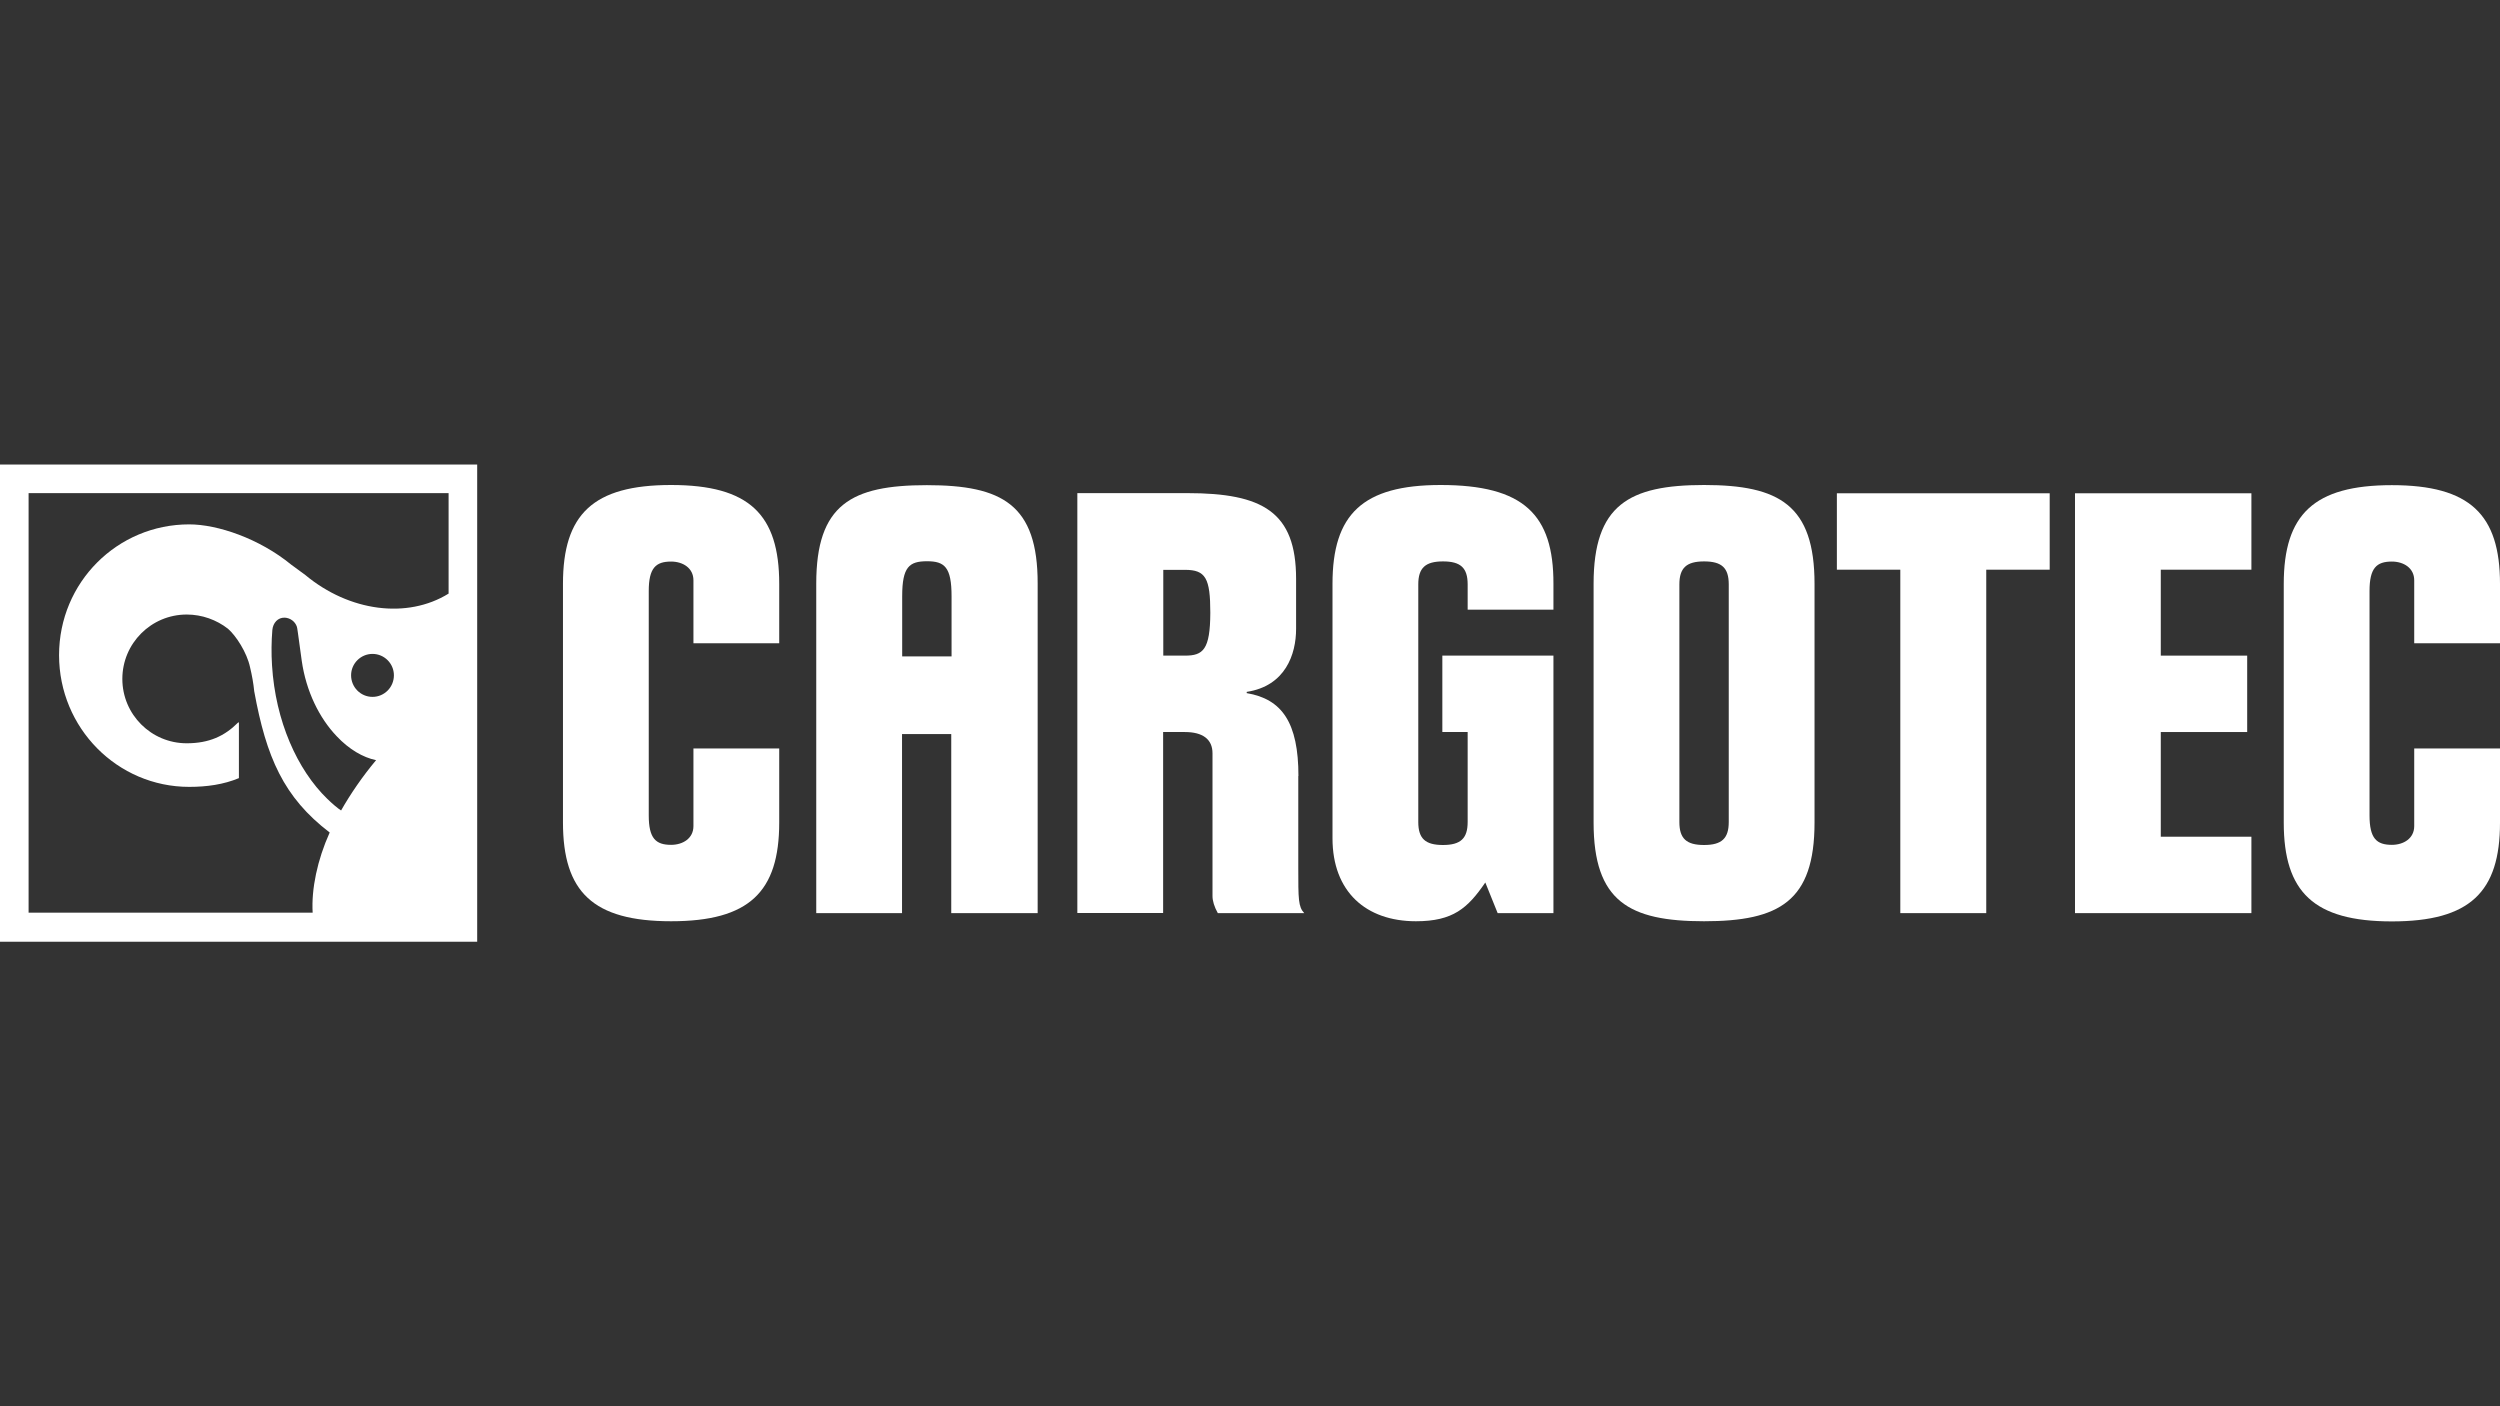 <?xml version="1.0" encoding="utf-8"?>
<!-- Generator: Adobe Illustrator 23.0.3, SVG Export Plug-In . SVG Version: 6.00 Build 0)  -->
<svg version="1.1" id="Layer_1" xmlns="http://www.w3.org/2000/svg" xmlns:xlink="http://www.w3.org/1999/xlink" x="0px" y="0px"
	 viewBox="0 0 160 90" style="enable-background:new 0 0 160 90;" xml:space="preserve">
<rect x="0" y="0" width="160" height="90" fill="#333333" stroke="none"/>
<style type="text/css">
	.st0{fill:#FFFFFF;}
</style>
<g>
	<path class="st0" d="M0,60.27h30.54V29.73H0V60.27z M21.83,51.87c-0.21-0.13-0.56-0.43-0.88-0.74c-1.93-1.87-3.32-4.99-3.54-8.54
		c-0.05-0.78-0.04-1.53,0.02-2.27c0.04-0.45,0.35-0.81,0.8-0.79c0.35,0.02,0.66,0.25,0.77,0.58c0.03,0.09,0.05,0.28,0.31,2.17
		c0.28,1.97,1.13,3.68,2.24,4.84c0.78,0.83,1.68,1.36,2.52,1.53C23.19,49.7,22.42,50.83,21.83,51.87z M23.84,44.6
		c-0.76,0-1.37-0.62-1.37-1.38c0-0.76,0.62-1.37,1.37-1.37c0.76,0,1.37,0.62,1.37,1.37C25.21,43.98,24.6,44.6,23.84,44.6z
		 M1.83,31.56h26.88v6.43c-2.65,1.64-6.36,1.15-9.17-1.19l-0.9-0.66c-2.05-1.68-4.72-2.58-6.53-2.58c-4.6,0-8.33,3.71-8.33,8.37
		s3.73,8.43,8.33,8.43c1.12,0,2.2-0.15,3.18-0.56v-3.52c0,0,0-0.04-0.02-0.05c-0.02-0.01-0.03,0.01-0.05,0.03
		c-0.84,0.84-1.83,1.31-3.27,1.31c-2.27,0-4.12-1.84-4.12-4.12c0-2.27,1.84-4.12,4.12-4.12c0.98,0,1.91,0.34,2.64,0.91
		c0.52,0.45,1.21,1.52,1.41,2.45c0.13,0.54,0.22,1.05,0.27,1.55c0.77,4.22,1.88,6.79,4.83,9.04c-0.79,1.75-1.18,3.62-1.09,5.13H1.83
		V31.56z"/>
	<path class="st0" d="M59.32,31.05c-4.84,0-7.08,1.24-7.08,6.3v1.86v19.23h5.49V46.98h3.15v11.46h5.53V37.35
		C66.42,32.29,64.14,31.05,59.32,31.05z M60.89,42.01h-3.15v-3.85c0-1.88,0.45-2.24,1.59-2.24c1.12,0,1.57,0.37,1.57,2.24V42.01z"/>
	<path class="st0" d="M42.95,31.04c-5,0-6.92,1.88-6.92,6.32v15.28c0,4.44,1.92,6.32,6.92,6.32c5,0,6.92-1.88,6.92-6.32V47.9h-5.49
		v4.97c0,0.79-0.68,1.2-1.43,1.2c-0.98,0-1.43-0.41-1.43-1.88V37.82c0-1.47,0.45-1.88,1.43-1.88c0.75,0,1.43,0.41,1.43,1.2v4.03
		h5.49v-3.8C49.87,32.93,47.96,31.04,42.95,31.04z"/>
	<path class="st0" d="M83.1,49.67c0-3.42-1.05-4.93-3.31-5.31v-0.08c2.48-0.38,3.16-2.41,3.16-4.03v-3.2c0-4.29-2.14-5.49-6.96-5.49
		h-7.04v26.87h5.49V46.85h1.39c1.13,0,1.77,0.45,1.77,1.36v9.14c0,0.3,0.11,0.68,0.34,1.09h5.53c-0.38-0.41-0.38-0.87-0.38-2.93
		V49.67z M75.84,41.96h-1.39v-5.49h1.39c1.32,0,1.62,0.53,1.62,2.75C77.45,41.58,77,41.96,75.84,41.96z"/>
	<path class="st0" d="M92.2,31.04c-5,0-6.92,1.88-6.92,6.32v16.29c0,3.42,2.14,5.31,5.34,5.31c2.37,0,3.31-0.83,4.44-2.48l0.79,1.96
		h3.57V41.96h-7.11v4.89h1.62v5.76c0,1.05-0.45,1.47-1.58,1.47c-1.13,0-1.58-0.41-1.58-1.47V37.4c0-1.05,0.45-1.47,1.58-1.47
		c1.13,0,1.58,0.41,1.58,1.47v1.62h5.49v-1.66C99.43,32.93,97.51,31.04,92.2,31.04z"/>
	<path class="st0" d="M109.06,31.04c-4.81,0-7.07,1.28-7.07,6.32v15.28c0,5.04,2.26,6.32,7.07,6.32c4.82,0,7.07-1.28,7.07-6.32
		V37.37C116.13,32.32,113.87,31.04,109.06,31.04z M110.64,52.61c0,1.05-0.45,1.47-1.58,1.47c-1.13,0-1.58-0.41-1.58-1.47V37.4
		c0-1.05,0.45-1.47,1.58-1.47c1.13,0,1.58,0.41,1.58,1.47V52.61z"/>
	<polygon class="st0" points="117.56,36.46 121.62,36.46 121.62,58.44 127.12,58.44 127.12,36.46 131.18,36.46 131.18,31.57 
		117.56,31.57 	"/>
	<polygon class="st0" points="132.8,58.44 144.09,58.44 144.09,53.55 138.29,53.55 138.29,46.85 143.82,46.85 143.82,41.96 
		138.29,41.96 138.29,36.46 144.09,36.46 144.09,31.57 132.8,31.57 	"/>
	<path class="st0" d="M160,41.17v-3.8c0-4.44-1.92-6.32-6.92-6.32c-5,0-6.92,1.88-6.92,6.32v15.28c0,4.44,1.92,6.32,6.92,6.32
		c5,0,6.92-1.88,6.92-6.32V47.9h-5.49v4.97c0,0.79-0.68,1.2-1.43,1.2c-0.98,0-1.43-0.41-1.43-1.88V37.82c0-1.47,0.45-1.88,1.43-1.88
		c0.75,0,1.43,0.41,1.43,1.2v4.03H160z"/>
</g>
</svg>
